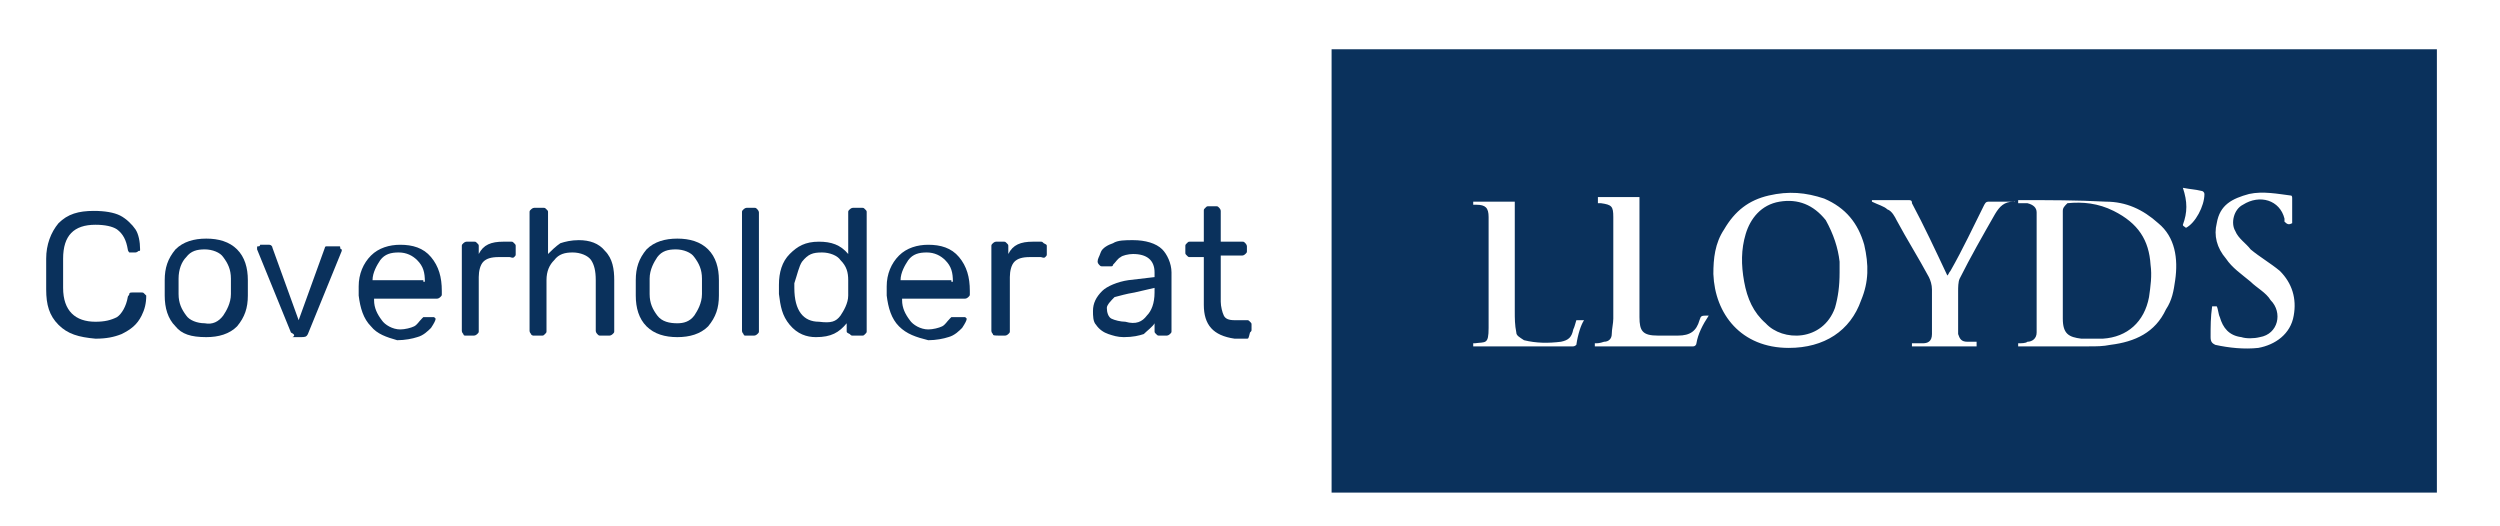<?xml version="1.0" encoding="utf-8"?>
<!-- Generator: Adobe Illustrator 23.1.1, SVG Export Plug-In . SVG Version: 6.00 Build 0)  -->
<svg version="1.1" id="Layer_1" xmlns="http://www.w3.org/2000/svg" xmlns:xlink="http://www.w3.org/1999/xlink" x="0px" y="0px"
	 viewBox="0 0 162.4 34.2" style="enable-background:new 0 0 162.4 34.2;" xml:space="preserve">
<style type="text/css">
	.st0{fill:#0A315C;}
</style>
<g>
	<path class="st0" d="M86.5,3.2c0,9.5,0,19.1,0,28.8c24,0,47.8,0,71.8,0c0-9.5,0-19.2,0-28.8C134.4,3.2,110.5,3.2,86.5,3.2z
		 M102.4,22.4c0,0-0.1,0.1-0.2,0.1c-2.2,0-4.3,0-6.5,0l0,0c0-0.1,0-0.1,0-0.2c0.1,0,0.1,0,0.1,0c0.7-0.1,0.9,0.1,0.9-1
		c0-2.4,0-4.9,0-7.2c0-0.6-0.2-0.8-0.8-0.8c-0.1,0-0.2,0-0.2,0c0-0.1,0-0.1,0-0.2c0.9,0,1.7,0,2.7,0c0,0.1,0,0.2,0,0.3
		c0,2.2,0,4.5,0,6.8c0,0.5,0,0.9,0.1,1.4c0,0.2,0.2,0.3,0.5,0.5c0.8,0.2,1.6,0.2,2.4,0.1c0.5-0.1,0.7-0.3,0.8-0.8
		c0.1-0.2,0.1-0.3,0.2-0.6c0.1,0,0.2,0,0.5,0C102.7,21.1,102.5,21.7,102.4,22.4z M110.2,22.3c0,0.1-0.1,0.2-0.2,0.2
		c-2.1,0-4.3,0-6.4,0l0,0c0-0.1,0-0.1,0-0.2c0.2,0,0.3,0,0.6-0.1c0.3,0,0.5-0.2,0.5-0.5c0-0.3,0.1-0.7,0.1-1c0-2.2,0-4.4,0-6.6
		c0-0.7-0.1-0.8-0.8-0.9c-0.1,0-0.1,0-0.2,0V13c0,0,0-0.1,0-0.2c0.9,0,1.9,0,2.7,0c0,0.1,0,0.2,0,0.3c0,2.4,0,5,0,7.5
		c0,0.9,0.2,1.2,1.2,1.2c0.5,0,0.8,0,1.3,0c0.8,0,1.2-0.3,1.4-1c0.1-0.3,0.1-0.3,0.6-0.3C110.6,21.1,110.3,21.7,110.2,22.3z
		 M120.9,19.5c-0.7,2-2.4,3.1-4.7,3.1c-3.1,0-4.8-2.2-4.9-4.8c0-1,0.1-2,0.7-2.9c0.7-1.2,1.6-1.9,2.9-2.2c1.3-0.3,2.4-0.2,3.6,0.2
		c1.4,0.6,2.2,1.6,2.6,3C121.4,17.2,121.4,18.3,120.9,19.5z M130.8,13.1c-0.6,0-0.9,0.3-1.2,0.8c-0.8,1.4-1.6,2.8-2.3,4.2
		c-0.1,0.2-0.1,0.6-0.1,0.8c0,0.8,0,1.5,0,2.3c0,0.1,0,0.2,0,0.5c0.1,0.3,0.2,0.5,0.6,0.5c0.1,0,0.2,0,0.3,0c0.1,0,0.2,0,0.3,0
		c0,0.1,0,0.2,0,0.3c-1.4,0-2.8,0-4.2,0c0-0.1,0-0.1,0-0.2h0.1c0.2,0,0.3,0,0.6,0c0.3,0,0.6-0.1,0.6-0.6c0-0.9,0-1.9,0-2.9
		c0-0.3-0.1-0.6-0.2-0.8c-0.7-1.3-1.4-2.4-2.1-3.7c-0.1-0.2-0.3-0.6-0.6-0.7c-0.2-0.2-0.6-0.3-1-0.5V13c0,0,0,0,0.1,0
		c0.8,0,1.6,0,2.3,0c0.2,0,0.2,0.1,0.2,0.2c0.8,1.5,1.5,3,2.3,4.7c0.1-0.1,0.1-0.2,0.2-0.3c0.8-1.4,1.5-2.9,2.2-4.3
		c0.1-0.2,0.2-0.2,0.3-0.2c0.6,0,1,0,1.6,0C130.9,13,130.9,13.1,130.8,13.1z M141.3,18.2c-0.1,0.7-0.2,1.3-0.6,1.9
		c-0.7,1.5-2,2.1-3.6,2.3c-0.5,0.1-0.9,0.1-1.4,0.1c-1.4,0-2.9,0-4.3,0c-0.1,0-0.2,0-0.3,0c0-0.1,0-0.2,0-0.2c0.2,0,0.5,0,0.6-0.1
		c0.3,0,0.6-0.2,0.6-0.6c0-0.2,0-0.5,0-0.7c0-2.1,0-4.3,0-6.4c0-0.2,0-0.5,0-0.7c0-0.3-0.2-0.5-0.6-0.6c-0.2,0-0.3,0-0.6,0
		c0-0.1,0-0.1,0-0.2h0.1c1.9,0,3.7,0,5.6,0.1c1.3,0,2.4,0.5,3.4,1.4C141.3,15.4,141.5,16.8,141.3,18.2z M142,14.8
		c-0.1-0.1-0.2-0.1-0.2-0.2c0.3-0.8,0.3-1.5,0-2.4c0.5,0.1,0.8,0.1,1.2,0.2c0.1,0,0.2,0.1,0.2,0.2C143.2,13.4,142.6,14.5,142,14.8z
		 M149,20.5c-0.2,1.2-1.2,1.9-2.3,2.1c-0.9,0.1-1.9,0-2.8-0.2c-0.2-0.1-0.3-0.2-0.3-0.5c0-0.7,0-1.3,0.1-2c0.1,0,0.2,0,0.3,0
		c0.1,0.2,0.1,0.5,0.2,0.7c0.2,0.7,0.6,1.2,1.4,1.3c0.3,0.1,0.8,0.1,1.2,0c1.2-0.2,1.5-1.6,0.7-2.4c-0.3-0.5-0.9-0.8-1.3-1.2
		c-0.6-0.5-1.2-0.9-1.6-1.5c-0.6-0.7-0.8-1.5-0.6-2.3c0.2-1.2,1-1.6,2.1-1.9c0.9-0.2,1.9,0,2.7,0.1c0.1,0,0.1,0.1,0.1,0.2
		c0,0.6,0,1.2,0,1.6c-0.2,0.1-0.3,0.1-0.5-0.1c0-0.1,0-0.1,0-0.2c-0.3-1.2-1.6-1.6-2.7-0.9c-0.6,0.3-0.8,1.2-0.5,1.7
		c0.2,0.5,0.7,0.8,1,1.2c0.6,0.5,1.3,0.9,1.9,1.4C148.9,18.4,149.2,19.4,149,20.5z M139.7,17.2c0.1,0.7,0,1.4-0.1,2.1
		c-0.3,1.6-1.4,2.6-3,2.7c-0.5,0-0.9,0-1.4,0c-0.8-0.1-1.2-0.3-1.2-1.3c0-0.6,0-1,0-1.6c0-0.6,0-1.3,0-1.9l0,0c0-1.2,0-2.3,0-3.5
		c0-0.2,0.1-0.3,0.3-0.5c1-0.1,2,0,3,0.5C138.9,14.5,139.6,15.6,139.7,17.2z M119.5,17c0,0.2,0,0.6,0,0.7c0,0.9-0.1,1.6-0.3,2.3
		c-0.8,2.2-3.4,2.2-4.5,1c-0.8-0.7-1.2-1.6-1.4-2.7s-0.2-2.1,0.1-3.1c0.3-1,1-1.9,2.2-2.1s2.2,0.2,3,1.2
		C119.1,15.2,119.4,16.1,119.5,17z"/>
	<g>
		<path class="st0" d="M3.8,21.1C3.2,20.5,3,19.8,3,18.8c0-0.2,0-0.6,0-1s0-0.8,0-1c0-0.9,0.3-1.7,0.8-2.3c0.6-0.6,1.3-0.8,2.3-0.8
			c0.7,0,1.3,0.1,1.7,0.3s0.8,0.6,1,0.9s0.3,0.8,0.3,1.3c0,0.1,0,0.1-0.1,0.1c0,0-0.1,0.1-0.2,0.1H8.6c-0.1,0-0.1,0-0.2,0
			c0,0-0.1-0.1-0.1-0.2c-0.1-0.6-0.3-1-0.7-1.3c-0.3-0.2-0.8-0.3-1.4-0.3c-1.4,0-2.1,0.7-2.1,2.2c0,0.2,0,0.6,0,0.9c0,0.3,0,0.8,0,1
			c0,1.5,0.8,2.2,2.1,2.2c0.6,0,1-0.1,1.4-0.3c0.3-0.2,0.6-0.7,0.7-1.3c0-0.1,0.1-0.1,0.1-0.2c0-0.1,0.1-0.1,0.2-0.1h0.6
			c0.1,0,0.1,0,0.2,0.1c0.1,0.1,0.1,0.1,0.1,0.1c0,0.5-0.1,0.9-0.3,1.3c-0.3,0.6-0.7,0.9-1.3,1.2c-0.5,0.2-1,0.3-1.7,0.3
			C5.1,21.9,4.4,21.7,3.8,21.1z"/>
		<path class="st0" d="M11.4,21.2c-0.5-0.5-0.7-1.2-0.7-2v-0.5v-0.5c0-0.8,0.2-1.4,0.7-2c0.5-0.5,1.2-0.7,2-0.7s1.5,0.2,2,0.7
			c0.5,0.5,0.7,1.2,0.7,2c0,0.1,0,0.3,0,0.5s0,0.3,0,0.5c0,0.8-0.2,1.4-0.7,2c-0.5,0.5-1.2,0.7-2,0.7C12.4,21.9,11.8,21.7,11.4,21.2
			z M14.5,20.5c0.2-0.3,0.5-0.8,0.5-1.4c0-0.1,0-0.2,0-0.5s0-0.3,0-0.5c0-0.6-0.2-1-0.5-1.4c-0.2-0.3-0.7-0.5-1.2-0.5
			c-0.5,0-0.9,0.1-1.2,0.5c-0.3,0.3-0.5,0.8-0.5,1.4v0.5v0.5c0,0.6,0.2,1,0.5,1.4c0.2,0.3,0.7,0.5,1.2,0.5
			C13.8,21.1,14.2,20.9,14.5,20.5z"/>
		<path class="st0" d="M18.9,21.6l-2.2-5.4v-0.1c0-0.1,0-0.1,0.1-0.1c0.1,0,0.1-0.1,0.1-0.1h0.6c0.1,0,0.2,0.1,0.2,0.2l1.7,4.7
			l1.7-4.7c0,0,0-0.1,0.1-0.1c0,0,0.1,0,0.2,0h0.6c0.1,0,0.1,0,0.1,0.1c0,0.1,0.1,0.1,0.1,0.1v0.1l-2.2,5.4
			c-0.1,0.2-0.2,0.2-0.5,0.2h-0.5C19.2,21.8,19.1,21.7,18.9,21.6z"/>
		<path class="st0" d="M24.1,21.2c-0.5-0.5-0.7-1.2-0.8-2v-0.3v-0.3c0-0.8,0.3-1.5,0.8-2c0.5-0.5,1.2-0.7,1.9-0.7
			c0.8,0,1.5,0.2,2,0.8c0.5,0.6,0.7,1.3,0.7,2.2v0.2c0,0.1,0,0.1-0.1,0.2c0,0-0.1,0.1-0.2,0.1h-4.1v0.1c0,0.5,0.2,0.9,0.5,1.3
			c0.2,0.3,0.7,0.6,1.2,0.6c0.3,0,0.7-0.1,0.9-0.2c0.2-0.1,0.3-0.3,0.5-0.5c0.1-0.1,0.1-0.1,0.1-0.1s0.1,0,0.2,0H28
			c0.1,0,0.1,0,0.2,0l0.1,0.1c0,0.1-0.1,0.3-0.3,0.6c-0.2,0.2-0.5,0.5-0.9,0.6c-0.3,0.1-0.8,0.2-1.3,0.2
			C25.1,21.9,24.5,21.7,24.1,21.2z M27.6,18.3L27.6,18.3c0-0.6-0.1-1-0.5-1.4c-0.3-0.3-0.7-0.5-1.2-0.5c-0.5,0-0.9,0.1-1.2,0.5
			c-0.2,0.3-0.5,0.8-0.5,1.3l0,0h3.3V18.3z"/>
		<path class="st0" d="M30.1,21.7c0,0-0.1-0.1-0.1-0.2V16c0-0.1,0-0.1,0.1-0.2c0,0,0.1-0.1,0.2-0.1h0.5c0.1,0,0.1,0,0.2,0.1
			c0.1,0.1,0.1,0.1,0.1,0.2v0.5c0.3-0.6,0.8-0.8,1.6-0.8h0.5c0.1,0,0.1,0,0.2,0.1c0.1,0.1,0.1,0.1,0.1,0.2v0.5c0,0.1,0,0.1-0.1,0.2
			c-0.1,0.1-0.2,0-0.3,0h-0.7c-0.5,0-0.8,0.1-1,0.3s-0.3,0.6-0.3,1v3.5c0,0.1,0,0.1-0.1,0.2c0,0-0.1,0.1-0.2,0.1h-0.6
			C30.2,21.8,30.1,21.8,30.1,21.7z"/>
		<path class="st0" d="M34.5,21.7c0,0-0.1-0.1-0.1-0.2v-7.7c0-0.1,0-0.1,0.1-0.2c0,0,0.1-0.1,0.2-0.1h0.6c0.1,0,0.1,0,0.2,0.1
			s0.1,0.1,0.1,0.2v2.7c0.2-0.2,0.5-0.5,0.8-0.7c0.3-0.1,0.7-0.2,1.2-0.2c0.7,0,1.3,0.2,1.7,0.7c0.5,0.5,0.6,1.2,0.6,1.9v3.3
			c0,0.1,0,0.1-0.1,0.2c0,0-0.1,0.1-0.2,0.1h-0.6c-0.1,0-0.1,0-0.2-0.1c0,0-0.1-0.1-0.1-0.2v-3.3c0-0.6-0.1-1-0.3-1.3
			c-0.2-0.3-0.7-0.5-1.2-0.5s-0.9,0.1-1.2,0.5c-0.3,0.3-0.5,0.7-0.5,1.3v3.3c0,0.1,0,0.1-0.1,0.2c-0.1,0.1-0.1,0.1-0.2,0.1h-0.6
			C34.7,21.8,34.5,21.8,34.5,21.7z"/>
		<path class="st0" d="M42,21.2c-0.5-0.5-0.7-1.2-0.7-2v-0.5v-0.5c0-0.8,0.2-1.4,0.7-2c0.5-0.5,1.2-0.7,2-0.7s1.5,0.2,2,0.7
			c0.5,0.5,0.7,1.2,0.7,2c0,0.1,0,0.3,0,0.5s0,0.3,0,0.5c0,0.8-0.2,1.4-0.7,2c-0.5,0.5-1.2,0.7-2,0.7S42.5,21.7,42,21.2z M45.1,20.5
			c0.2-0.3,0.5-0.8,0.5-1.4c0-0.1,0-0.2,0-0.5s0-0.3,0-0.5c0-0.6-0.2-1-0.5-1.4c-0.2-0.3-0.7-0.5-1.2-0.5c-0.5,0-0.9,0.1-1.2,0.5
			c-0.2,0.3-0.5,0.8-0.5,1.4v0.5v0.5c0,0.6,0.2,1,0.5,1.4C43,20.9,43.5,21,44,21C44.4,21,44.8,20.9,45.1,20.5z"/>
		<path class="st0" d="M48.3,21.7c0,0-0.1-0.1-0.1-0.2v-7.7c0-0.1,0-0.1,0.1-0.2c0,0,0.1-0.1,0.2-0.1H49c0.1,0,0.1,0,0.2,0.1
			c0,0,0.1,0.1,0.1,0.2v7.7c0,0.1,0,0.1-0.1,0.2c0,0-0.1,0.1-0.2,0.1h-0.6C48.4,21.8,48.3,21.8,48.3,21.7z"/>
		<path class="st0" d="M51.3,21.1c-0.5-0.6-0.6-1.2-0.7-2v-0.3v-0.3c0-0.8,0.2-1.5,0.7-2c0.5-0.5,1-0.8,1.9-0.8
			c0.8,0,1.4,0.2,1.9,0.8v-2.7c0-0.1,0-0.1,0.1-0.2c0,0,0.1-0.1,0.2-0.1H56c0.1,0,0.1,0,0.2,0.1c0.1,0.1,0.1,0.1,0.1,0.2v7.7
			c0,0.1,0,0.1-0.1,0.2c-0.1,0.1-0.1,0.1-0.2,0.1h-0.6c-0.1,0-0.1,0-0.2-0.1C55,21.6,55,21.6,55,21.5V21c-0.5,0.6-1,0.9-2,0.9
			C52.4,21.9,51.8,21.7,51.3,21.1z M54.6,20.5c0.2-0.3,0.5-0.8,0.5-1.3c0-0.1,0-0.2,0-0.5s0-0.3,0-0.5c0-0.5-0.1-0.9-0.5-1.3
			c-0.2-0.3-0.7-0.5-1.2-0.5c-0.6,0-0.9,0.1-1.3,0.6c-0.2,0.3-0.3,0.8-0.5,1.4v0.3c0,1.5,0.6,2.2,1.6,2.2C54,21,54.3,20.9,54.6,20.5
			z"/>
		<path class="st0" d="M58.4,21.2c-0.5-0.5-0.7-1.2-0.8-2v-0.3v-0.3c0-0.8,0.3-1.5,0.8-2c0.5-0.5,1.2-0.7,1.9-0.7
			c0.8,0,1.5,0.2,2,0.8c0.5,0.6,0.7,1.3,0.7,2.2v0.2c0,0.1,0,0.1-0.1,0.2c0,0-0.1,0.1-0.2,0.1h-4.1v0.1c0,0.5,0.2,0.9,0.5,1.3
			c0.2,0.3,0.7,0.6,1.2,0.6c0.3,0,0.7-0.1,0.9-0.2c0.2-0.1,0.3-0.3,0.5-0.5c0.1-0.1,0.1-0.1,0.1-0.1s0.1,0,0.2,0h0.5
			c0.1,0,0.1,0,0.2,0l0.1,0.1c0,0.1-0.1,0.3-0.3,0.6c-0.2,0.2-0.5,0.5-0.9,0.6c-0.3,0.1-0.8,0.2-1.3,0.2
			C59.5,21.9,58.9,21.7,58.4,21.2z M61.9,18.3L61.9,18.3c0-0.6-0.1-1-0.5-1.4c-0.3-0.3-0.7-0.5-1.2-0.5s-0.9,0.1-1.2,0.5
			c-0.2,0.3-0.5,0.8-0.5,1.3l0,0h3.3V18.3z"/>
		<path class="st0" d="M64.5,21.7c0,0-0.1-0.1-0.1-0.2V16c0-0.1,0-0.1,0.1-0.2c0,0,0.1-0.1,0.2-0.1h0.5c0.1,0,0.1,0,0.2,0.1
			c0.1,0.1,0.1,0.1,0.1,0.2v0.5c0.3-0.6,0.8-0.8,1.6-0.8h0.5c0.1,0,0.1,0,0.2,0.1C68,15.9,68,15.9,68,16v0.5c0,0.1,0,0.1-0.1,0.2
			c-0.1,0.1-0.2,0-0.3,0h-0.7c-0.5,0-0.8,0.1-1,0.3c-0.2,0.2-0.3,0.6-0.3,1v3.5c0,0.1,0,0.1-0.1,0.2c0,0-0.1,0.1-0.2,0.1h-0.3
			C64.6,21.8,64.5,21.8,64.5,21.7z"/>
		<path class="st0" d="M72,21.7c-0.3-0.1-0.6-0.3-0.8-0.6C71,20.9,71,20.5,71,20.2c0-0.5,0.2-0.9,0.6-1.3c0.3-0.3,1-0.6,1.7-0.7
			l1.7-0.2v-0.3c0-0.8-0.5-1.2-1.4-1.2c-0.3,0-0.7,0.1-0.8,0.2c-0.2,0.1-0.3,0.3-0.5,0.5c0,0.1-0.1,0.1-0.1,0.1h-0.1h-0.5
			c-0.1,0-0.1,0-0.2-0.1c0,0-0.1-0.1-0.1-0.2c0-0.2,0.1-0.3,0.2-0.6s0.5-0.5,0.8-0.6c0.3-0.2,0.8-0.2,1.3-0.2c0.8,0,1.5,0.2,1.9,0.6
			c0.3,0.3,0.6,0.9,0.6,1.5v3.8c0,0.1,0,0.1-0.1,0.2c0,0-0.1,0.1-0.2,0.1h-0.5c-0.1,0-0.1,0-0.2-0.1c-0.1-0.1-0.1-0.1-0.1-0.2V21
			c-0.1,0.2-0.5,0.5-0.7,0.7c-0.3,0.1-0.7,0.2-1.3,0.2C72.6,21.9,72.3,21.8,72,21.7z M74.5,20.5c0.3-0.3,0.5-0.8,0.5-1.5v-0.3
			L73.7,19c-0.6,0.1-0.9,0.2-1.3,0.3c-0.2,0.2-0.5,0.5-0.5,0.7c0,0.3,0.1,0.6,0.3,0.7c0.2,0.1,0.6,0.2,0.9,0.2
			C73.8,21.1,74.2,20.9,74.5,20.5z"/>
		<path class="st0" d="M78.2,19.8v-3.1h-0.9c-0.1,0-0.1,0-0.2-0.1c-0.1-0.1-0.1-0.1-0.1-0.2V16c0-0.1,0-0.1,0.1-0.2
			c0.1-0.1,0.1-0.1,0.2-0.1h0.9v-2c0-0.1,0-0.1,0.1-0.2c0.1-0.1,0.1-0.1,0.2-0.1H79c0.1,0,0.1,0,0.2,0.1c0,0,0.1,0.1,0.1,0.2v2h1.4
			c0.1,0,0.1,0,0.2,0.1c0,0,0.1,0.1,0.1,0.2v0.3c0,0.1,0,0.1-0.1,0.2c0,0-0.1,0.1-0.2,0.1h-1.4v3c0,0.3,0.1,0.7,0.2,0.9
			c0.1,0.2,0.3,0.3,0.7,0.3H81c0.1,0,0.1,0,0.2,0.1c0.1,0.1,0.1,0.1,0.1,0.2v0.3c0,0.1,0,0.1-0.1,0.2C81.1,22,81.1,22,81,22h-0.8
			C78.8,21.8,78.2,21.1,78.2,19.8z"/>
	</g>
</g>
</svg>
